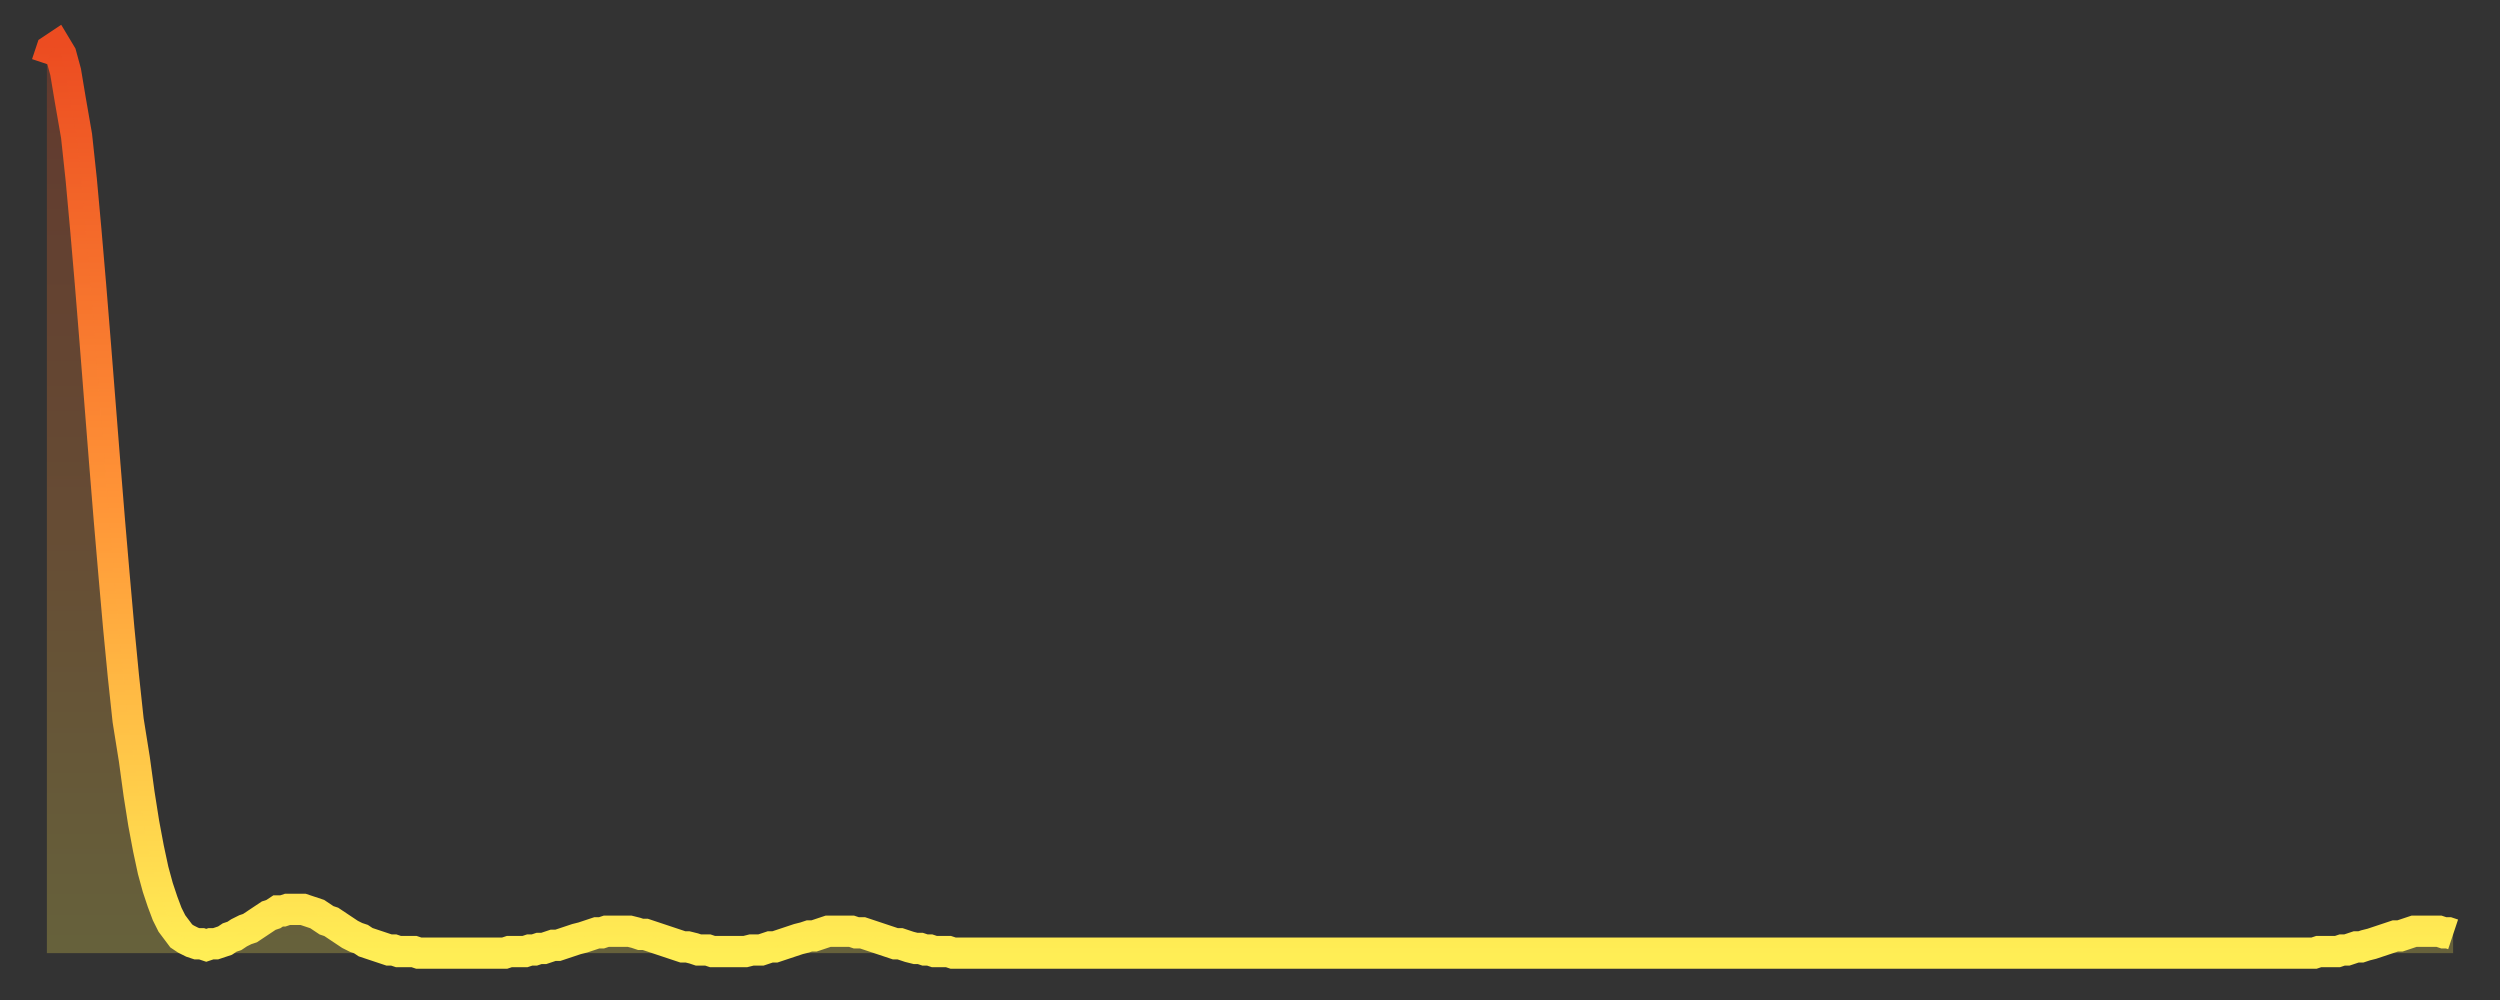 <?xml version="1.0" encoding="utf-8" ?>
<svg baseProfile="full" height="64" version="1.1" width="160" xmlns="http://www.w3.org/2000/svg" xmlns:ev="http://www.w3.org/2001/xml-events" xmlns:xlink="http://www.w3.org/1999/xlink"><rect width="100%" height="100%" fill="#333333" stroke="none"/><defs><linearGradient id="id194732" x1="0" x2="0" y1="0" y2="1"><stop offset="0%" stop-color="#ec4c21" /><stop offset="50%" stop-color="#ff9437" /><stop offset="100%" stop-color="#ffee55" /></linearGradient></defs><g transform="translate(3,3)"><g><path d="M 0.0 1.1 0.3 0.2 0.6 0.0 0.9 0.5 1.2 1.6 1.5 3.4 1.9 5.7 2.2 8.5 2.5 11.8 2.8 15.3 3.1 19.0 3.4 22.8 3.7 26.6 4.0 30.3 4.3 33.8 4.6 37.2 4.9 40.3 5.2 43.1 5.6 45.6 5.9 47.8 6.2 49.7 6.5 51.3 6.8 52.7 7.1 53.8 7.4 54.7 7.7 55.5 8.0 56.1 8.3 56.5 8.6 56.9 8.9 57.1 9.3 57.3 9.6 57.4 9.9 57.4 10.2 57.5 10.5 57.4 10.8 57.4 11.1 57.3 11.4 57.2 11.7 57.0 12.0 56.9 12.3 56.7 12.7 56.5 13.0 56.4 13.3 56.2 13.6 56.0 13.9 55.8 14.2 55.6 14.5 55.5 14.8 55.3 15.1 55.3 15.4 55.2 15.7 55.2 16.0 55.2 16.4 55.2 16.7 55.3 17.0 55.4 17.3 55.5 17.6 55.7 17.9 55.9 18.2 56.0 18.5 56.2 18.8 56.4 19.1 56.6 19.4 56.8 19.8 57.0 20.1 57.1 20.4 57.3 20.7 57.4 21.0 57.5 21.3 57.6 21.6 57.7 21.9 57.8 22.2 57.8 22.5 57.9 22.8 57.9 23.1 57.9 23.5 57.9 23.8 58.0 24.1 58.0 24.4 58.0 24.7 58.0 25.0 58.0 25.3 58.0 25.6 58.0 25.9 58.0 26.2 58.0 26.5 58.0 26.8 58.0 27.2 58.0 27.5 58.0 27.8 58.0 28.1 58.0 28.4 58.0 28.7 58.0 29.0 58.0 29.3 58.0 29.6 57.9 29.9 57.9 30.2 57.9 30.6 57.9 30.9 57.8 31.2 57.8 31.5 57.7 31.8 57.7 32.1 57.6 32.4 57.5 32.7 57.5 33.0 57.4 33.3 57.3 33.6 57.2 33.9 57.1 34.3 57.0 34.6 56.9 34.9 56.8 35.2 56.7 35.5 56.7 35.8 56.6 36.1 56.6 36.4 56.6 36.7 56.6 37.0 56.6 37.3 56.6 37.7 56.7 38.0 56.8 38.3 56.8 38.6 56.9 38.9 57.0 39.2 57.1 39.5 57.2 39.8 57.3 40.1 57.4 40.4 57.5 40.7 57.6 41.0 57.6 41.4 57.7 41.7 57.8 42.0 57.8 42.3 57.8 42.6 57.9 42.9 57.9 43.2 57.9 43.5 57.9 43.8 57.9 44.1 57.9 44.4 57.9 44.7 57.9 45.1 57.8 45.4 57.8 45.7 57.8 46.0 57.7 46.3 57.6 46.6 57.6 46.9 57.5 47.2 57.4 47.5 57.3 47.8 57.2 48.1 57.1 48.5 57.0 48.8 56.9 49.1 56.9 49.4 56.8 49.7 56.7 50.0 56.6 50.3 56.6 50.6 56.6 50.9 56.6 51.2 56.6 51.5 56.6 51.8 56.7 52.2 56.7 52.5 56.8 52.8 56.9 53.1 57.0 53.4 57.1 53.7 57.2 54.0 57.3 54.3 57.4 54.6 57.4 54.9 57.5 55.2 57.6 55.6 57.7 55.9 57.7 56.2 57.8 56.5 57.8 56.8 57.9 57.1 57.9 57.4 57.9 57.7 57.9 58.0 58.0 58.3 58.0 58.6 58.0 58.9 58.0 59.3 58.0 59.6 58.0 59.9 58.0 60.2 58.0 60.5 58.0 60.8 58.0 61.1 58.0 61.4 58.0 61.7 58.0 62.0 58.0 62.3 58.0 62.6 58.0 63.0 58.0 63.3 58.0 63.6 58.0 63.9 58.0 64.2 58.0 64.5 58.0 64.8 58.0 65.1 58.0 65.4 58.0 65.7 58.0 66.0 58.0 66.4 58.0 66.7 58.0 67.0 58.0 67.3 58.0 67.6 58.0 67.9 58.0 68.2 58.0 68.5 58.0 68.8 58.0 69.1 58.0 69.4 58.0 69.7 58.0 70.1 58.0 70.4 58.0 70.7 58.0 71.0 58.0 71.3 58.0 71.6 58.0 71.9 58.0 72.2 58.0 72.5 58.0 72.8 58.0 73.1 58.0 73.5 58.0 73.8 58.0 74.1 58.0 74.4 58.0 74.7 58.0 75.0 58.0 75.3 58.0 75.6 58.0 75.9 58.0 76.2 58.0 76.5 58.0 76.8 58.0 77.2 58.0 77.5 58.0 77.8 58.0 78.1 58.0 78.4 58.0 78.7 58.0 79.0 58.0 79.3 58.0 79.6 58.0 79.9 58.0 80.2 58.0 80.5 58.0 80.9 58.0 81.2 58.0 81.5 58.0 81.8 58.0 82.1 58.0 82.4 58.0 82.7 58.0 83.0 58.0 83.3 58.0 83.6 58.0 83.9 58.0 84.3 58.0 84.6 58.0 84.9 58.0 85.2 58.0 85.5 58.0 85.8 58.0 86.1 58.0 86.4 58.0 86.7 58.0 87.0 58.0 87.3 58.0 87.6 58.0 88.0 58.0 88.3 58.0 88.6 58.0 88.9 58.0 89.2 58.0 89.5 58.0 89.8 58.0 90.1 58.0 90.4 58.0 90.7 58.0 91.0 58.0 91.4 58.0 91.7 58.0 92.0 58.0 92.3 58.0 92.6 58.0 92.9 58.0 93.2 58.0 93.5 58.0 93.8 58.0 94.1 58.0 94.4 58.0 94.7 58.0 95.1 58.0 95.4 58.0 95.7 58.0 96.0 58.0 96.3 58.0 96.6 58.0 96.9 58.0 97.2 58.0 97.5 58.0 97.8 58.0 98.1 58.0 98.4 58.0 98.8 58.0 99.1 58.0 99.4 58.0 99.7 58.0 100.0 58.0 100.3 58.0 100.6 58.0 100.9 58.0 101.2 58.0 101.5 58.0 101.8 58.0 102.2 58.0 102.5 58.0 102.8 58.0 103.1 58.0 103.4 58.0 103.7 58.0 104.0 58.0 104.3 58.0 104.6 58.0 104.9 58.0 105.2 58.0 105.5 58.0 105.9 58.0 106.2 58.0 106.5 58.0 106.8 58.0 107.1 58.0 107.4 58.0 107.7 58.0 108.0 58.0 108.3 58.0 108.6 58.0 108.9 58.0 109.3 58.0 109.6 58.0 109.9 58.0 110.2 58.0 110.5 58.0 110.8 58.0 111.1 58.0 111.4 58.0 111.7 58.0 112.0 58.0 112.3 58.0 112.6 58.0 113.0 58.0 113.3 58.0 113.6 58.0 113.9 58.0 114.2 58.0 114.5 58.0 114.8 58.0 115.1 58.0 115.4 58.0 115.7 58.0 116.0 58.0 116.3 58.0 116.7 58.0 117.0 58.0 117.3 58.0 117.6 58.0 117.9 58.0 118.2 58.0 118.5 58.0 118.8 58.0 119.1 58.0 119.4 58.0 119.7 58.0 120.1 58.0 120.4 58.0 120.7 58.0 121.0 58.0 121.3 58.0 121.6 58.0 121.9 58.0 122.2 58.0 122.5 58.0 122.8 58.0 123.1 58.0 123.4 58.0 123.8 58.0 124.1 58.0 124.4 58.0 124.7 58.0 125.0 58.0 125.3 58.0 125.6 58.0 125.9 58.0 126.2 58.0 126.5 58.0 126.8 58.0 127.2 58.0 127.5 58.0 127.8 58.0 128.1 58.0 128.4 58.0 128.7 58.0 129.0 58.0 129.3 58.0 129.6 58.0 129.9 58.0 130.2 58.0 130.5 58.0 130.9 58.0 131.2 58.0 131.5 58.0 131.8 58.0 132.1 58.0 132.4 58.0 132.7 58.0 133.0 58.0 133.3 58.0 133.6 58.0 133.9 58.0 134.2 58.0 134.6 58.0 134.9 58.0 135.2 58.0 135.5 58.0 135.8 58.0 136.1 58.0 136.4 58.0 136.7 58.0 137.0 58.0 137.3 58.0 137.6 58.0 138.0 58.0 138.3 58.0 138.6 58.0 138.9 58.0 139.2 58.0 139.5 58.0 139.8 58.0 140.1 58.0 140.4 58.0 140.7 58.0 141.0 58.0 141.3 58.0 141.7 58.0 142.0 58.0 142.3 58.0 142.6 58.0 142.9 58.0 143.2 58.0 143.5 58.0 143.8 58.0 144.1 58.0 144.4 58.0 144.7 58.0 145.1 58.0 145.4 57.9 145.7 57.9 146.0 57.9 146.3 57.9 146.6 57.9 146.9 57.8 147.2 57.8 147.5 57.7 147.8 57.6 148.1 57.6 148.4 57.5 148.8 57.4 149.1 57.3 149.4 57.2 149.7 57.1 150.0 57.0 150.3 56.9 150.6 56.9 150.9 56.8 151.2 56.7 151.5 56.6 151.8 56.6 152.1 56.6 152.5 56.6 152.8 56.6 153.1 56.6 153.4 56.7 153.7 56.7 154.0 56.8" fill="none" id="graph-curve" opacity="1" stroke="url(#id194732)" stroke-width="2" /><path d="M 0 58 L 0.0 1.1 0.3 0.2 0.6 0.0 0.9 0.5 1.2 1.6 1.5 3.4 1.9 5.7 2.2 8.5 2.5 11.8 2.8 15.3 3.1 19.0 3.4 22.8 3.7 26.6 4.0 30.3 4.3 33.8 4.6 37.2 4.9 40.3 5.2 43.1 5.6 45.6 5.9 47.8 6.2 49.7 6.5 51.3 6.8 52.7 7.1 53.8 7.4 54.7 7.7 55.5 8.0 56.1 8.3 56.5 8.6 56.9 8.9 57.1 9.3 57.3 9.6 57.4 9.9 57.4 10.2 57.5 10.5 57.4 10.8 57.4 11.1 57.3 11.4 57.2 11.7 57.0 12.0 56.9 12.3 56.7 12.7 56.5 13.0 56.4 13.3 56.2 13.6 56.0 13.9 55.8 14.2 55.6 14.5 55.5 14.8 55.3 15.1 55.3 15.4 55.2 15.7 55.2 16.0 55.2 16.4 55.2 16.7 55.3 17.0 55.4 17.3 55.5 17.6 55.7 17.9 55.9 18.2 56.0 18.5 56.2 18.8 56.4 19.1 56.6 19.4 56.8 19.8 57.0 20.1 57.1 20.4 57.3 20.7 57.4 21.0 57.5 21.3 57.6 21.6 57.7 21.9 57.8 22.2 57.8 22.5 57.9 22.8 57.9 23.1 57.9 23.5 57.9 23.8 58.0 24.1 58.0 24.4 58.0 24.7 58.0 25.0 58.0 25.3 58.0 25.6 58.0 25.9 58.0 26.2 58.0 26.5 58.0 26.8 58.0 27.2 58.0 27.5 58.0 27.8 58.0 28.1 58.0 28.4 58.0 28.7 58.0 29.0 58.0 29.3 58.0 29.6 57.9 29.9 57.9 30.2 57.9 30.6 57.9 30.9 57.8 31.2 57.8 31.5 57.7 31.8 57.7 32.1 57.6 32.4 57.5 32.7 57.5 33.0 57.4 33.3 57.3 33.6 57.2 33.9 57.1 34.3 57.0 34.6 56.9 34.9 56.8 35.2 56.7 35.5 56.7 35.8 56.6 36.1 56.6 36.4 56.6 36.7 56.6 37.0 56.6 37.3 56.6 37.7 56.7 38.0 56.8 38.3 56.8 38.6 56.9 38.9 57.0 39.2 57.1 39.5 57.2 39.8 57.3 40.1 57.4 40.4 57.5 40.7 57.6 41.0 57.6 41.4 57.7 41.7 57.8 42.0 57.8 42.3 57.8 42.6 57.9 42.9 57.9 43.2 57.9 43.5 57.9 43.8 57.9 44.1 57.9 44.4 57.9 44.7 57.9 45.1 57.8 45.4 57.8 45.7 57.8 46.0 57.7 46.3 57.6 46.6 57.6 46.9 57.5 47.2 57.4 47.5 57.3 47.8 57.2 48.1 57.1 48.5 57.0 48.8 56.9 49.1 56.9 49.4 56.8 49.7 56.7 50.0 56.6 50.3 56.6 50.6 56.6 50.9 56.6 51.2 56.6 51.5 56.6 51.8 56.7 52.2 56.7 52.5 56.8 52.8 56.9 53.1 57.0 53.4 57.1 53.7 57.2 54.0 57.3 54.3 57.4 54.6 57.4 54.9 57.5 55.2 57.6 55.6 57.7 55.9 57.7 56.2 57.8 56.5 57.8 56.8 57.9 57.1 57.9 57.4 57.9 57.7 57.9 58.0 58.0 58.3 58.0 58.6 58.0 58.9 58.0 59.3 58.0 59.6 58.0 59.9 58.0 60.2 58.0 60.5 58.0 60.8 58.0 61.1 58.0 61.4 58.0 61.7 58.0 62.0 58.0 62.3 58.0 62.6 58.0 63.0 58.0 63.3 58.0 63.6 58.0 63.9 58.0 64.2 58.0 64.5 58.0 64.8 58.0 65.1 58.0 65.4 58.0 65.7 58.0 66.0 58.0 66.4 58.0 66.7 58.0 67.0 58.0 67.3 58.0 67.6 58.0 67.9 58.0 68.2 58.0 68.5 58.0 68.8 58.0 69.1 58.0 69.4 58.0 69.7 58.0 70.1 58.0 70.4 58.0 70.7 58.0 71.0 58.0 71.3 58.0 71.6 58.0 71.9 58.0 72.2 58.0 72.5 58.0 72.8 58.0 73.1 58.0 73.5 58.0 73.8 58.0 74.1 58.0 74.4 58.0 74.7 58.0 75.0 58.0 75.3 58.0 75.6 58.0 75.9 58.0 76.2 58.0 76.5 58.0 76.8 58.0 77.2 58.0 77.5 58.0 77.8 58.0 78.1 58.0 78.4 58.0 78.7 58.0 79.0 58.0 79.3 58.0 79.6 58.0 79.9 58.0 80.2 58.0 80.5 58.0 80.9 58.0 81.2 58.0 81.5 58.0 81.8 58.0 82.1 58.0 82.4 58.0 82.7 58.0 83.0 58.0 83.3 58.0 83.6 58.0 83.9 58.0 84.3 58.0 84.6 58.0 84.9 58.0 85.2 58.0 85.5 58.0 85.8 58.0 86.1 58.0 86.4 58.0 86.7 58.0 87.0 58.0 87.3 58.0 87.6 58.0 88.0 58.0 88.3 58.0 88.6 58.0 88.9 58.0 89.2 58.0 89.5 58.0 89.8 58.0 90.1 58.0 90.4 58.0 90.7 58.0 91.0 58.0 91.4 58.0 91.7 58.0 92.0 58.0 92.3 58.0 92.6 58.0 92.9 58.0 93.2 58.0 93.5 58.0 93.8 58.0 94.1 58.0 94.4 58.0 94.7 58.0 95.1 58.0 95.4 58.0 95.7 58.0 96.0 58.0 96.3 58.0 96.6 58.0 96.9 58.0 97.2 58.0 97.5 58.0 97.8 58.0 98.1 58.0 98.4 58.0 98.8 58.0 99.1 58.0 99.4 58.0 99.7 58.0 100.0 58.0 100.3 58.0 100.6 58.0 100.9 58.0 101.2 58.0 101.5 58.0 101.8 58.0 102.2 58.0 102.5 58.0 102.8 58.0 103.1 58.0 103.4 58.0 103.7 58.0 104.0 58.0 104.3 58.0 104.6 58.0 104.9 58.0 105.2 58.0 105.5 58.0 105.9 58.0 106.2 58.0 106.5 58.0 106.8 58.0 107.1 58.0 107.4 58.0 107.7 58.0 108.0 58.0 108.3 58.0 108.6 58.0 108.9 58.0 109.3 58.0 109.6 58.0 109.9 58.0 110.2 58.0 110.5 58.0 110.8 58.0 111.1 58.0 111.4 58.0 111.7 58.0 112.0 58.0 112.3 58.0 112.6 58.0 113.0 58.0 113.3 58.0 113.6 58.0 113.9 58.0 114.2 58.0 114.5 58.0 114.8 58.0 115.1 58.0 115.4 58.0 115.7 58.0 116.0 58.0 116.3 58.0 116.7 58.0 117.0 58.0 117.3 58.0 117.6 58.0 117.9 58.0 118.2 58.0 118.5 58.0 118.8 58.0 119.1 58.0 119.4 58.0 119.7 58.0 120.1 58.0 120.4 58.0 120.7 58.0 121.0 58.0 121.3 58.0 121.6 58.0 121.9 58.0 122.2 58.0 122.5 58.0 122.8 58.0 123.1 58.0 123.4 58.0 123.8 58.0 124.1 58.0 124.4 58.0 124.7 58.0 125.0 58.0 125.3 58.0 125.6 58.0 125.9 58.0 126.2 58.0 126.5 58.0 126.8 58.0 127.2 58.0 127.5 58.0 127.8 58.0 128.1 58.0 128.4 58.0 128.7 58.0 129.0 58.0 129.3 58.0 129.6 58.0 129.9 58.0 130.2 58.0 130.5 58.0 130.9 58.0 131.2 58.0 131.5 58.0 131.8 58.0 132.1 58.0 132.4 58.0 132.7 58.0 133.0 58.0 133.3 58.0 133.6 58.0 133.9 58.0 134.2 58.0 134.6 58.0 134.9 58.0 135.2 58.0 135.5 58.0 135.8 58.0 136.1 58.0 136.4 58.0 136.7 58.0 137.0 58.0 137.3 58.0 137.6 58.0 138.0 58.0 138.3 58.0 138.6 58.0 138.9 58.0 139.2 58.0 139.5 58.0 139.8 58.0 140.1 58.0 140.4 58.0 140.7 58.0 141.0 58.0 141.3 58.0 141.7 58.0 142.0 58.0 142.3 58.0 142.6 58.0 142.9 58.0 143.2 58.0 143.5 58.0 143.8 58.0 144.1 58.0 144.4 58.0 144.7 58.0 145.1 58.0 145.4 57.9 145.7 57.9 146.0 57.9 146.3 57.9 146.6 57.9 146.9 57.8 147.2 57.8 147.5 57.7 147.8 57.6 148.1 57.6 148.4 57.5 148.8 57.4 149.1 57.3 149.4 57.2 149.7 57.1 150.0 57.0 150.3 56.9 150.6 56.9 150.9 56.8 151.2 56.7 151.5 56.6 151.8 56.6 152.1 56.6 152.5 56.6 152.8 56.6 153.1 56.6 153.4 56.7 153.7 56.7 154.0 56.8 154 58" fill="url(#id194732)" fill-opacity=".25" id="graph-shadow" /></g></g></svg>